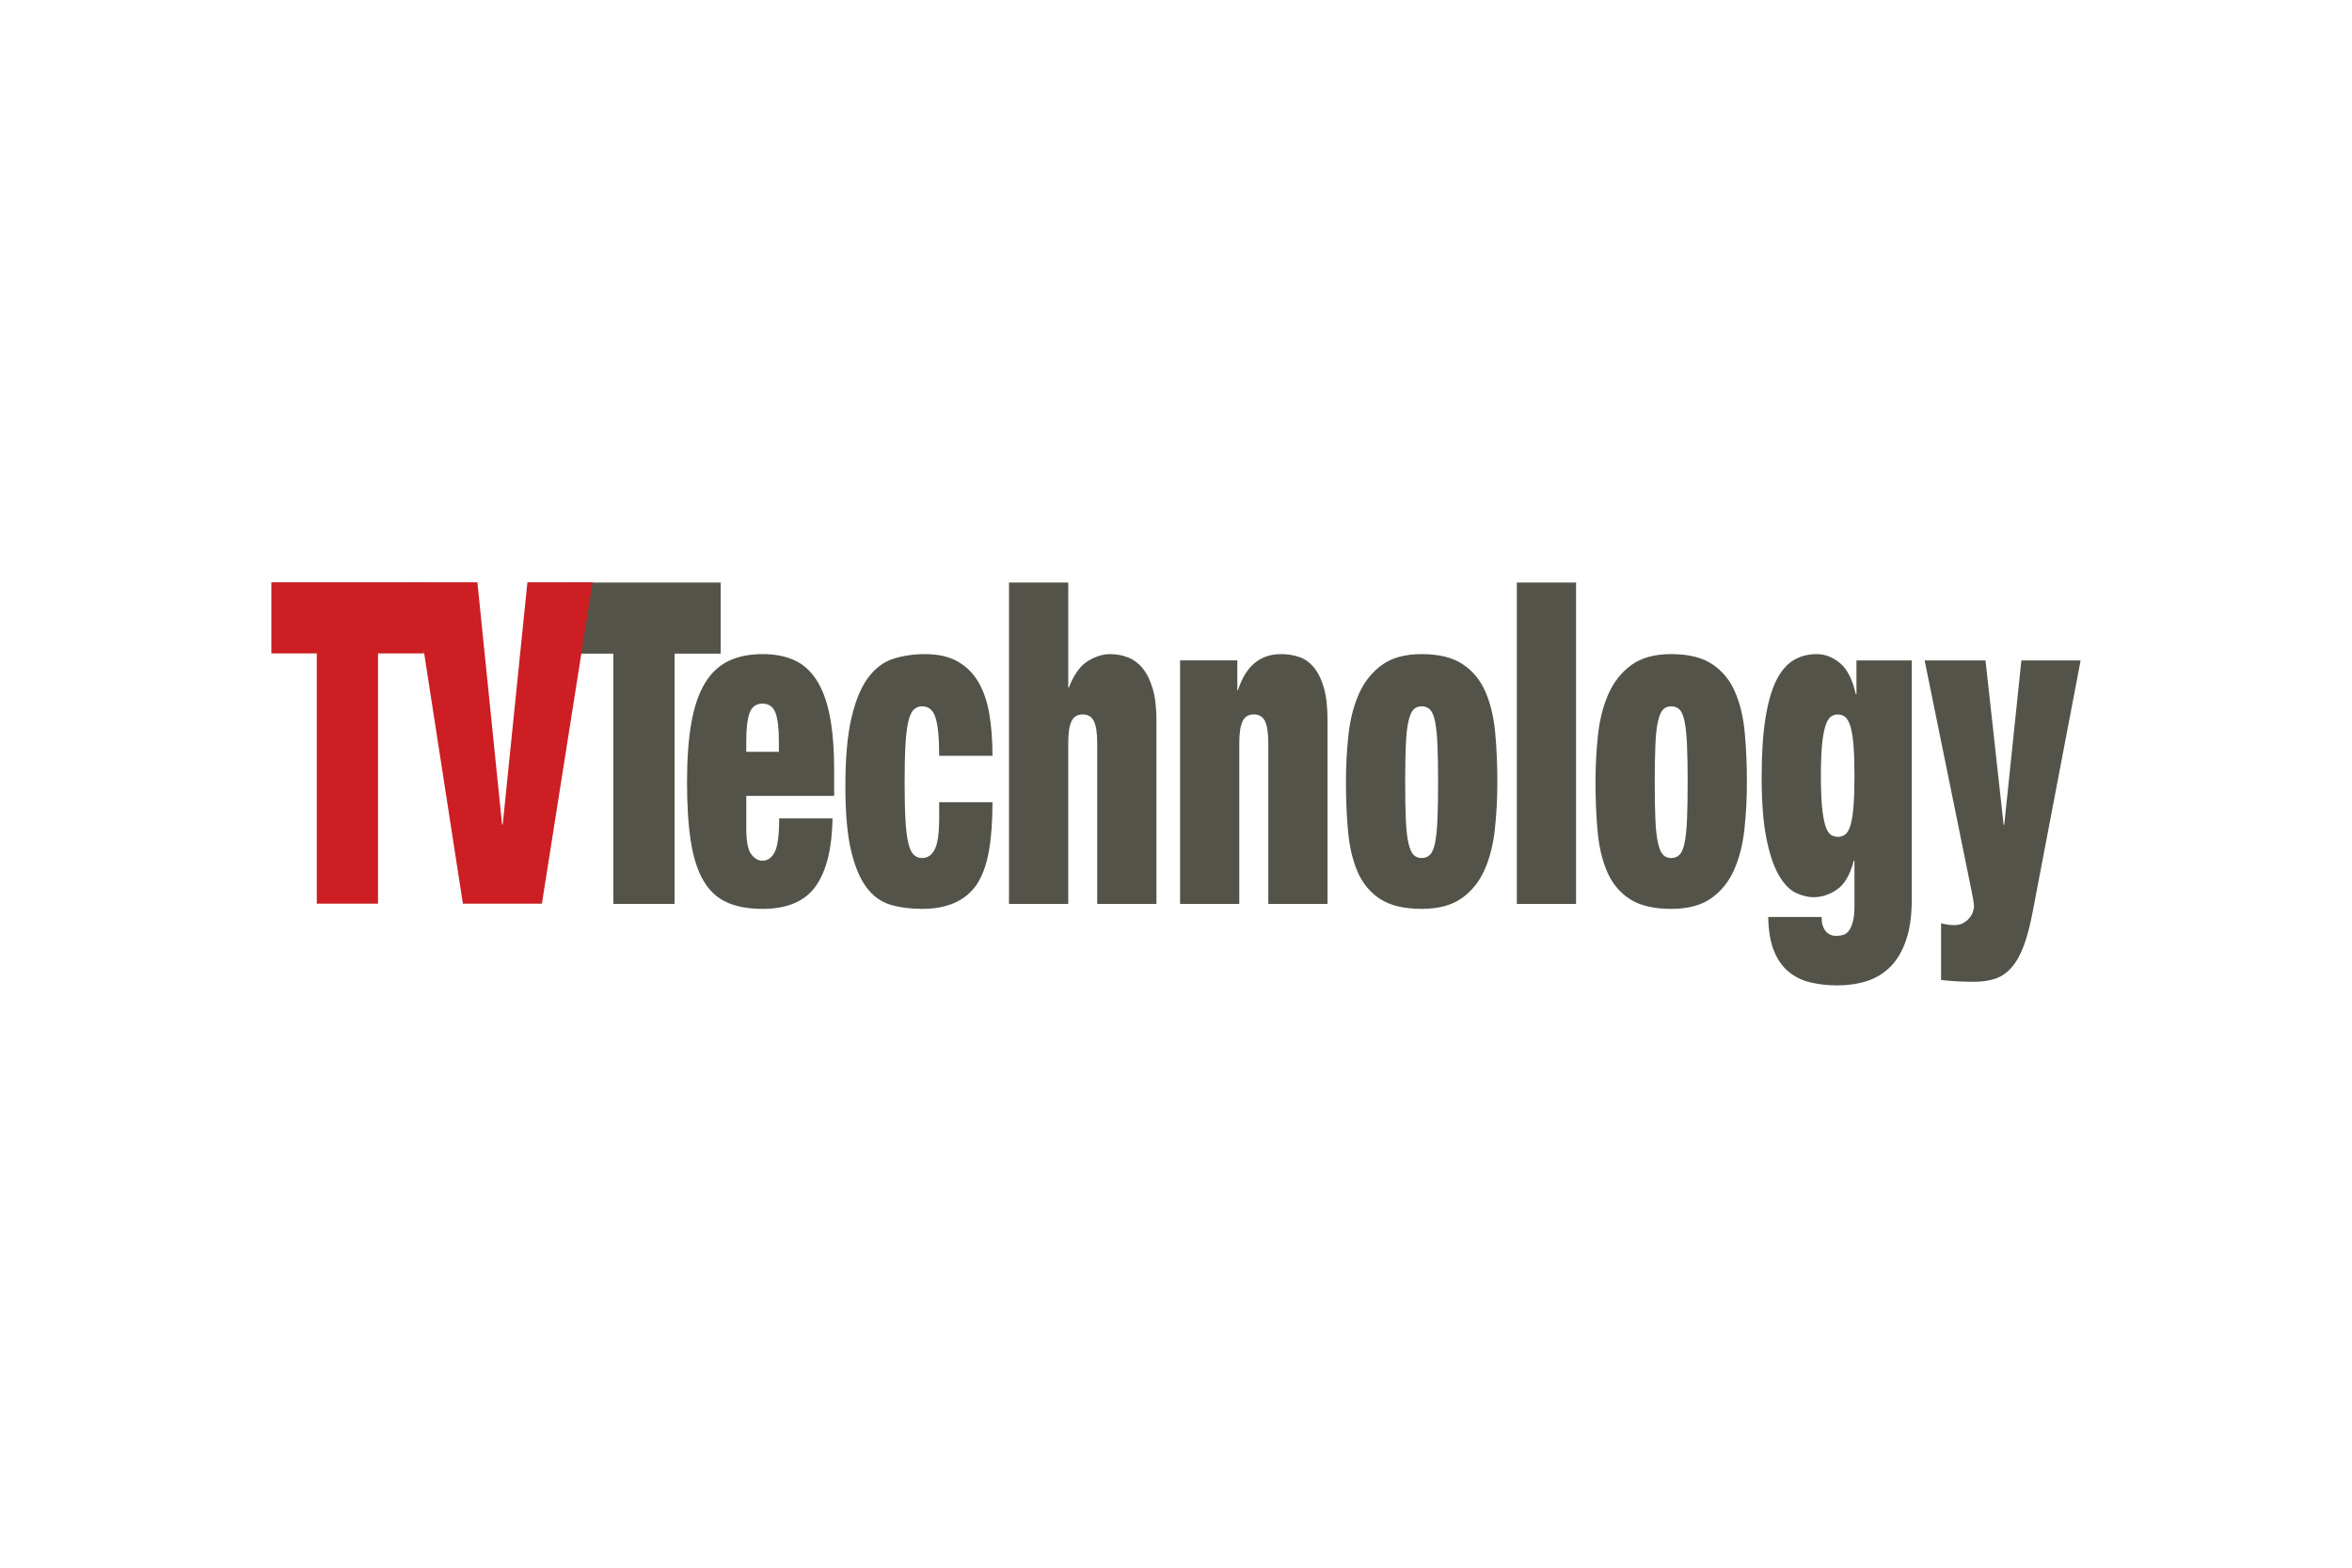 <?xml version="1.0" encoding="UTF-8"?>
<svg xmlns="http://www.w3.org/2000/svg" width="1200" height="800" viewBox="0 0 1200 800" fill="none">
  <path d="M289.745 333.563V297.273H367.672V333.563H344.161V461.271H312.935V333.563H289.745Z" fill="#54534A"></path>
  <path d="M395.624 363.658C394.436 360.588 392.228 359.064 388.983 359.064C385.851 359.064 383.699 360.588 382.511 363.658C381.341 366.73 380.757 371.556 380.757 378.139V383.636H397.378V378.138C397.378 371.556 396.794 366.73 395.624 363.658ZM380.757 422.454C380.757 429.191 381.587 433.681 383.266 435.902C384.963 438.12 386.85 439.231 388.983 439.231C391.662 439.231 393.776 437.734 395.285 434.766C396.794 431.772 397.549 426.068 397.549 417.628H424.756C424.53 432.959 421.662 444.471 416.191 452.215C410.7 459.931 401.682 463.803 389.154 463.803C381.871 463.803 375.776 462.694 370.851 460.473C365.927 458.255 361.944 454.588 358.926 449.452C355.908 444.315 353.756 437.631 352.454 429.346C351.17 421.085 350.53 411.047 350.53 399.25C350.53 387.326 351.246 377.208 352.718 368.925C354.171 360.664 356.454 353.927 359.606 348.715C362.738 343.526 366.738 339.731 371.606 337.356C376.474 334.983 382.324 333.795 389.152 333.795C395.19 333.795 400.493 334.777 405.021 336.789C409.549 338.776 413.361 342.106 416.437 346.777C419.512 351.451 421.814 357.566 423.324 365.156C424.834 372.716 425.588 382.188 425.588 393.52V406.142H380.757V422.454ZM478.656 373.418C478.336 370.295 477.826 367.714 477.146 365.726C475.92 362.19 473.675 360.434 470.429 360.434C468.749 360.434 467.336 361.028 466.146 362.164C464.977 363.326 464.052 365.39 463.393 368.359C462.711 371.354 462.241 375.327 461.959 380.308C461.674 385.29 461.544 391.613 461.544 399.254C461.544 406.919 461.675 413.244 461.959 418.224C462.241 423.205 462.713 427.128 463.393 430.046C464.052 432.962 464.977 434.975 466.146 436.137C467.334 437.273 468.751 437.867 470.43 437.867C473.241 437.867 475.393 436.395 476.901 433.478C478.411 430.588 479.167 425.219 479.167 417.424V409.37H506.373C506.373 419.179 505.751 427.516 504.524 434.408C503.298 441.3 501.222 446.977 498.317 451.416C492.599 459.676 483.316 463.806 470.43 463.806C464.619 463.806 459.297 463.134 454.485 461.74C449.675 460.373 445.562 457.431 442.146 452.914C438.73 448.398 436.07 442.023 434.164 433.839C432.258 425.658 431.315 414.818 431.315 401.319C431.315 386.632 432.372 374.838 434.505 365.959C436.617 357.08 439.505 350.266 443.146 345.516C446.787 340.767 451.071 337.618 455.995 336.095C460.921 334.573 466.241 333.798 471.939 333.798C478.656 333.798 484.241 335.064 488.657 337.592C493.071 340.121 496.599 343.632 499.24 348.149C501.864 352.664 503.713 358.111 504.77 364.462C505.844 370.81 506.373 377.91 506.373 385.703H479.163C479.163 380.644 478.994 376.566 478.655 373.418M545.025 297.273V350.777H545.363C547.93 344.198 551.155 339.731 555.005 337.358C558.873 334.983 562.647 333.796 566.345 333.796C569.477 333.796 572.476 334.338 575.328 335.396C578.175 336.48 580.704 338.312 582.893 340.92C585.064 343.526 586.799 347.011 588.1 351.373C589.383 355.735 590.025 361.13 590.025 367.556V461.276H559.798V379.277C559.798 374.09 559.232 370.321 558.119 368.023C557.005 365.726 555.1 364.565 552.402 364.565C549.723 364.565 547.817 365.726 546.703 368.023C545.572 370.321 545.024 374.09 545.024 379.277V461.276H514.797V297.278L545.025 297.273ZM631.293 336.998V352.175H631.632C635.556 339.913 642.877 333.796 653.632 333.796C656.991 333.796 660.085 334.287 662.953 335.295C665.802 336.276 668.292 338.082 670.425 340.688C672.538 343.296 674.237 346.728 675.463 351.014C676.689 355.323 677.312 360.821 677.312 367.557V461.277H647.086V379.279C647.086 374.091 646.52 370.322 645.406 368.026C644.275 365.729 642.369 364.568 639.69 364.568C637.011 364.568 635.105 365.729 633.991 368.026C632.859 370.324 632.292 374.091 632.292 379.279V461.277H602.085V336.998H631.293ZM717.271 418.428C717.498 423.41 717.932 427.358 718.61 430.275C719.29 433.19 720.139 435.178 721.215 436.237C722.272 437.32 723.648 437.862 725.328 437.862C727.007 437.862 728.403 437.32 729.517 436.237C730.648 435.178 731.516 433.191 732.139 430.275C732.743 427.359 733.158 423.41 733.384 418.428C733.611 413.472 733.723 407.07 733.723 399.251C733.723 391.456 733.611 385.03 733.384 379.969C733.158 374.911 732.743 370.937 732.139 368.02C731.516 365.105 730.65 363.117 729.517 362.031C728.403 360.974 727.007 360.431 725.328 360.431C723.648 360.431 722.27 360.974 721.215 362.031C720.137 363.117 719.29 365.105 718.61 368.02C717.932 370.935 717.498 374.912 717.271 379.971C717.045 385.028 716.931 391.456 716.931 399.251C716.931 407.072 717.045 413.472 717.271 418.428ZM762.687 423.15C761.857 430.972 760.082 437.889 757.403 443.929C754.705 449.994 750.819 454.82 745.723 458.408C740.63 462.021 733.837 463.801 725.328 463.801C716.478 463.801 709.478 462.15 704.327 458.872C699.194 455.569 695.328 450.974 692.742 445.088C690.176 439.206 688.517 432.314 687.799 424.416C687.064 416.518 686.706 408.078 686.706 399.018C686.706 390.913 687.119 382.937 687.968 375.142C688.799 367.323 690.573 360.353 693.252 354.236C695.95 348.12 699.837 343.165 704.932 339.422C710.026 335.678 716.818 333.795 725.328 333.795C734.177 333.795 741.159 335.525 746.31 338.957C751.46 342.415 755.329 347.113 757.914 353.1C760.48 359.064 762.122 365.981 762.857 373.878C763.593 381.776 763.951 390.216 763.951 399.25C763.951 407.379 763.536 415.329 762.687 423.15ZM804.118 461.271H773.892V297.273H804.118V461.271ZM844.597 418.428C844.803 423.41 845.256 427.358 845.936 430.275C846.616 433.19 847.465 435.178 848.539 436.237C849.596 437.32 850.974 437.862 852.654 437.862C854.333 437.862 855.727 437.32 856.86 436.237C857.974 435.178 858.841 433.191 859.446 430.275C860.069 427.359 860.484 423.41 860.71 418.428C860.937 413.472 861.049 407.07 861.049 399.251C861.049 391.456 860.937 385.03 860.71 379.969C860.484 374.911 860.069 370.937 859.446 368.02C858.842 365.105 857.972 363.117 856.86 362.031C855.729 360.974 854.332 360.431 852.654 360.431C850.974 360.431 849.596 360.974 848.539 362.031C847.465 363.117 846.616 365.105 845.936 368.02C845.256 370.935 844.803 374.912 844.596 379.971C844.369 385.028 844.257 391.456 844.257 399.251C844.257 407.072 844.371 413.472 844.597 418.428ZM890.012 423.15C889.181 430.972 887.408 437.889 884.729 443.929C882.031 449.994 878.143 454.82 873.049 458.408C867.954 462.021 861.162 463.801 852.652 463.801C843.803 463.801 836.804 462.15 831.653 458.872C826.52 455.569 822.652 450.974 820.068 445.088C817.501 439.206 815.841 432.314 815.125 424.416C814.388 416.518 814.03 408.078 814.03 399.018C814.03 390.913 814.445 382.937 815.294 375.142C816.125 367.323 817.898 360.353 820.577 354.236C823.275 348.12 827.144 343.165 832.257 339.422C837.352 335.678 844.144 333.795 852.654 333.795C861.502 333.795 868.483 335.525 873.636 338.957C878.785 342.415 882.654 347.113 885.22 353.1C887.805 359.064 889.465 365.981 890.183 373.878C890.918 381.776 891.276 390.216 891.276 399.25C891.276 407.379 890.862 415.329 890.013 423.15M929.61 411.768C930.006 415.846 930.571 419.021 931.306 421.317C932.024 423.614 932.93 425.137 933.986 425.911C935.042 426.659 936.307 427.047 937.76 427.047C939.1 427.047 940.307 426.659 941.364 425.911C942.44 425.137 943.325 423.614 944.062 421.317C944.778 419.019 945.307 415.846 945.647 411.768C945.987 407.715 946.157 402.398 946.157 395.816C946.157 389.39 945.986 384.151 945.647 380.072C945.307 376.02 944.778 372.845 944.062 370.549C943.325 368.251 942.44 366.677 941.364 365.824C940.34 365.01 939.068 364.573 937.76 364.585C936.307 364.585 935.042 364.999 933.986 365.824C932.93 366.677 932.024 368.251 931.308 370.549C930.571 372.846 930.006 376.02 929.61 380.071C929.231 384.151 929.023 389.39 929.023 395.816C929.023 402.398 929.232 407.715 929.61 411.768ZM975.382 337.024V459.21C975.382 467.338 974.403 474.23 972.44 479.883C970.478 485.561 967.798 490.078 964.383 493.434C960.967 496.815 956.968 499.215 952.364 500.687C947.779 502.132 942.798 502.854 937.421 502.854C932.609 502.854 928.081 502.363 923.816 501.357C919.569 500.376 915.854 498.569 912.665 495.962C909.458 493.356 906.948 489.794 905.099 485.277C903.251 480.762 902.268 474.979 902.156 467.933H929.364C929.364 471.004 930.042 473.379 931.382 475.057C932.721 476.735 934.57 477.585 936.928 477.585C938.043 477.585 939.155 477.43 940.287 477.121C941.4 476.836 942.383 476.139 943.213 475.057C944.061 473.998 944.759 472.449 945.306 470.462C945.873 468.475 946.155 465.714 946.155 462.203V439.231H945.816C943.91 446.432 941.061 451.336 937.251 453.918C933.439 456.55 929.477 457.841 925.325 457.841C922.306 457.841 919.23 457.066 916.098 455.544C912.966 454.021 910.098 451.028 907.533 446.587C904.966 442.148 902.853 435.902 901.23 427.849C899.608 419.823 898.797 409.369 898.797 396.515C898.797 384.566 899.458 374.576 900.739 366.523C902.023 358.496 903.872 352.043 906.269 347.243C908.683 342.417 911.627 338.958 915.098 336.894C918.552 334.828 922.475 333.796 926.854 333.796C931.099 333.796 935.08 335.319 938.778 338.391C942.457 341.461 945.155 346.726 946.835 354.238H947.175V337.022L975.382 337.024ZM993.707 471.855C994.813 472.009 995.929 472.087 997.047 472.088C998.97 472.088 1000.56 471.701 1001.84 470.926C1003.14 470.152 1004.16 469.274 1004.95 468.293C1005.69 467.37 1006.26 466.321 1006.63 465.196C1006.97 464.112 1007.14 463.261 1007.14 462.667C1007.14 461.737 1006.99 460.525 1006.71 458.975C1006.42 457.454 1006.12 455.854 1005.8 454.149L981.952 337.019H1013.01L1022.25 420.854H1022.58L1031.31 337.019H1061.54L1037.2 464.728C1035.84 471.929 1034.31 477.84 1032.57 482.537C1030.84 487.183 1028.76 490.899 1026.37 493.662C1023.95 496.423 1021.18 498.333 1018.05 499.416C1014.91 500.475 1011.33 501.017 1007.29 501.017C1004.05 501.017 1001.06 500.94 998.309 500.785C995.649 500.637 992.994 500.405 990.348 500.088V471.154C991.46 471.465 992.574 471.696 993.707 471.852" fill="#54534A"></path>
  <path d="M138.461 333.438V297.148H216.368V333.438H192.859V461.146H161.631V333.438H138.461Z" fill="#CC1E23"></path>
  <path d="M243.568 297.148L256.153 420.729H256.492L269.097 297.148H302.342L276.475 461.146H236.171L210.813 297.148H243.568Z" fill="#CC1E23"></path>
</svg>
